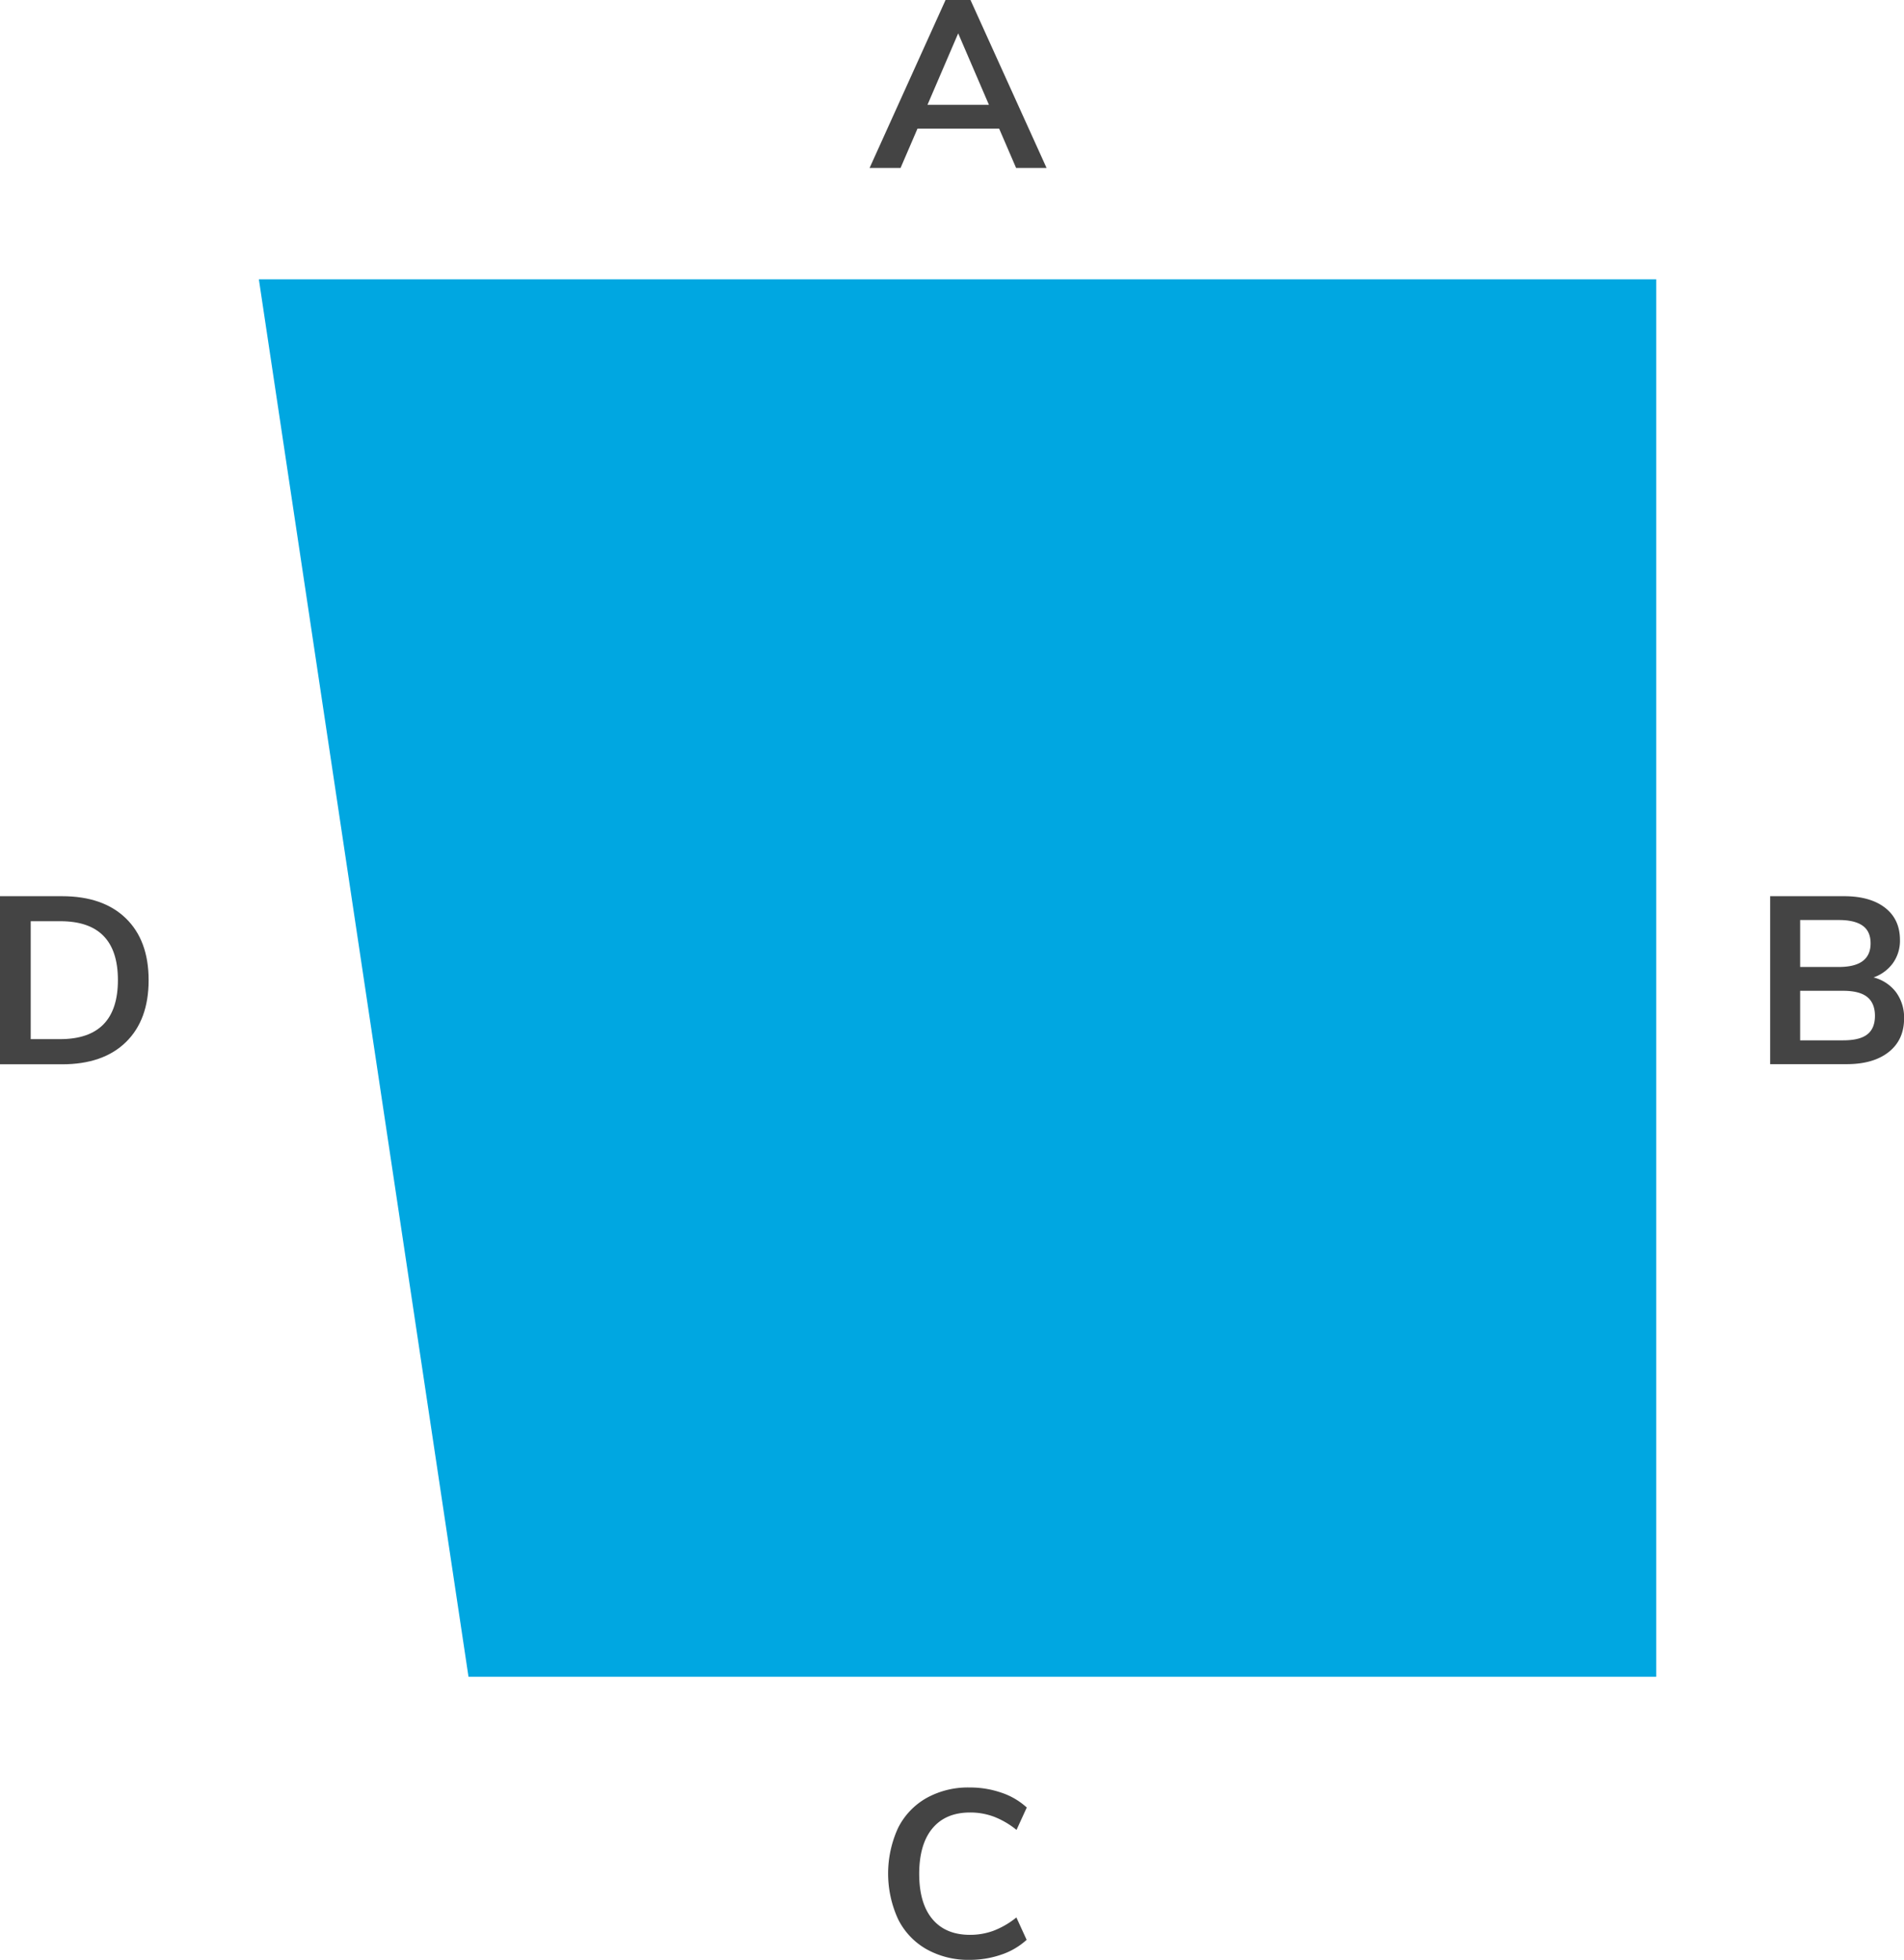 <?xml version="1.0" encoding="UTF-8"?> <svg xmlns="http://www.w3.org/2000/svg" viewBox="0 0 687.43 707.4"><defs><style>.a{fill:#00a7e1;}.b{fill:#444;}</style></defs><polygon class="a" points="93.46 100.83 169.15 605.27 597.98 605.27 597.98 100.83 93.46 100.83"></polygon><path class="b" d="M367.28,59.12H337.79l-6.11,14.19H320.5l27.43-60.63h9L384.4,73.31h-11Zm-3.69-8.6-11.1-25.8L341.4,50.52Z" transform="translate(-6.54 -12.68)"></path><path class="b" d="M341,716.26a25.52,25.52,0,0,1-10.24-10.88,39.48,39.48,0,0,1,0-32.81A25.57,25.57,0,0,1,341,661.74a30.79,30.79,0,0,1,15.61-3.83,34.71,34.71,0,0,1,11.52,1.89,25.52,25.52,0,0,1,9.12,5.34l-3.7,8.08a30.28,30.28,0,0,0-8.17-4.77,24.31,24.31,0,0,0-8.6-1.51q-8.78,0-13.55,5.68T338.41,689q0,10.74,4.77,16.42t13.55,5.68a24.31,24.31,0,0,0,8.6-1.51,30.28,30.28,0,0,0,8.17-4.77l3.7,8.08a25.52,25.52,0,0,1-9.12,5.34,34.71,34.71,0,0,1-11.52,1.89A30.79,30.79,0,0,1,341,716.26Z" transform="translate(-6.54 -12.68)"></path><path class="b" d="M691.09,370.84A15.41,15.41,0,0,1,694,380.3q0,7.74-5.55,12.13t-15.26,4.38H645.64V336.18H672.3q9.45,0,14.83,4.17T692.51,352a13.91,13.91,0,0,1-2.54,8.34,14.52,14.52,0,0,1-7,5.16A14.69,14.69,0,0,1,691.09,370.84Zm-34.62-9.11h14q11.43,0,11.44-8.52c0-2.86-.95-5-2.84-6.36s-4.76-2.07-8.6-2.07h-14Zm24.25,24.33q2.76-2.15,2.76-6.7c0-3-.94-5.31-2.8-6.8s-4.77-2.23-8.73-2.23H656.47v17.88H672C676,388.21,678.89,387.5,680.72,386.06Z" transform="translate(-6.54 -12.68)"></path><path class="b" d="M6.54,336.18H28.9q14.87,0,23.09,8t8.21,22.32q0,14.35-8.21,22.36t-23.09,8H6.54Zm21.67,51.6q20.9,0,20.9-21.32t-20.9-21.25H17.63v42.57Z" transform="translate(-6.54 -12.68)"></path></svg> 